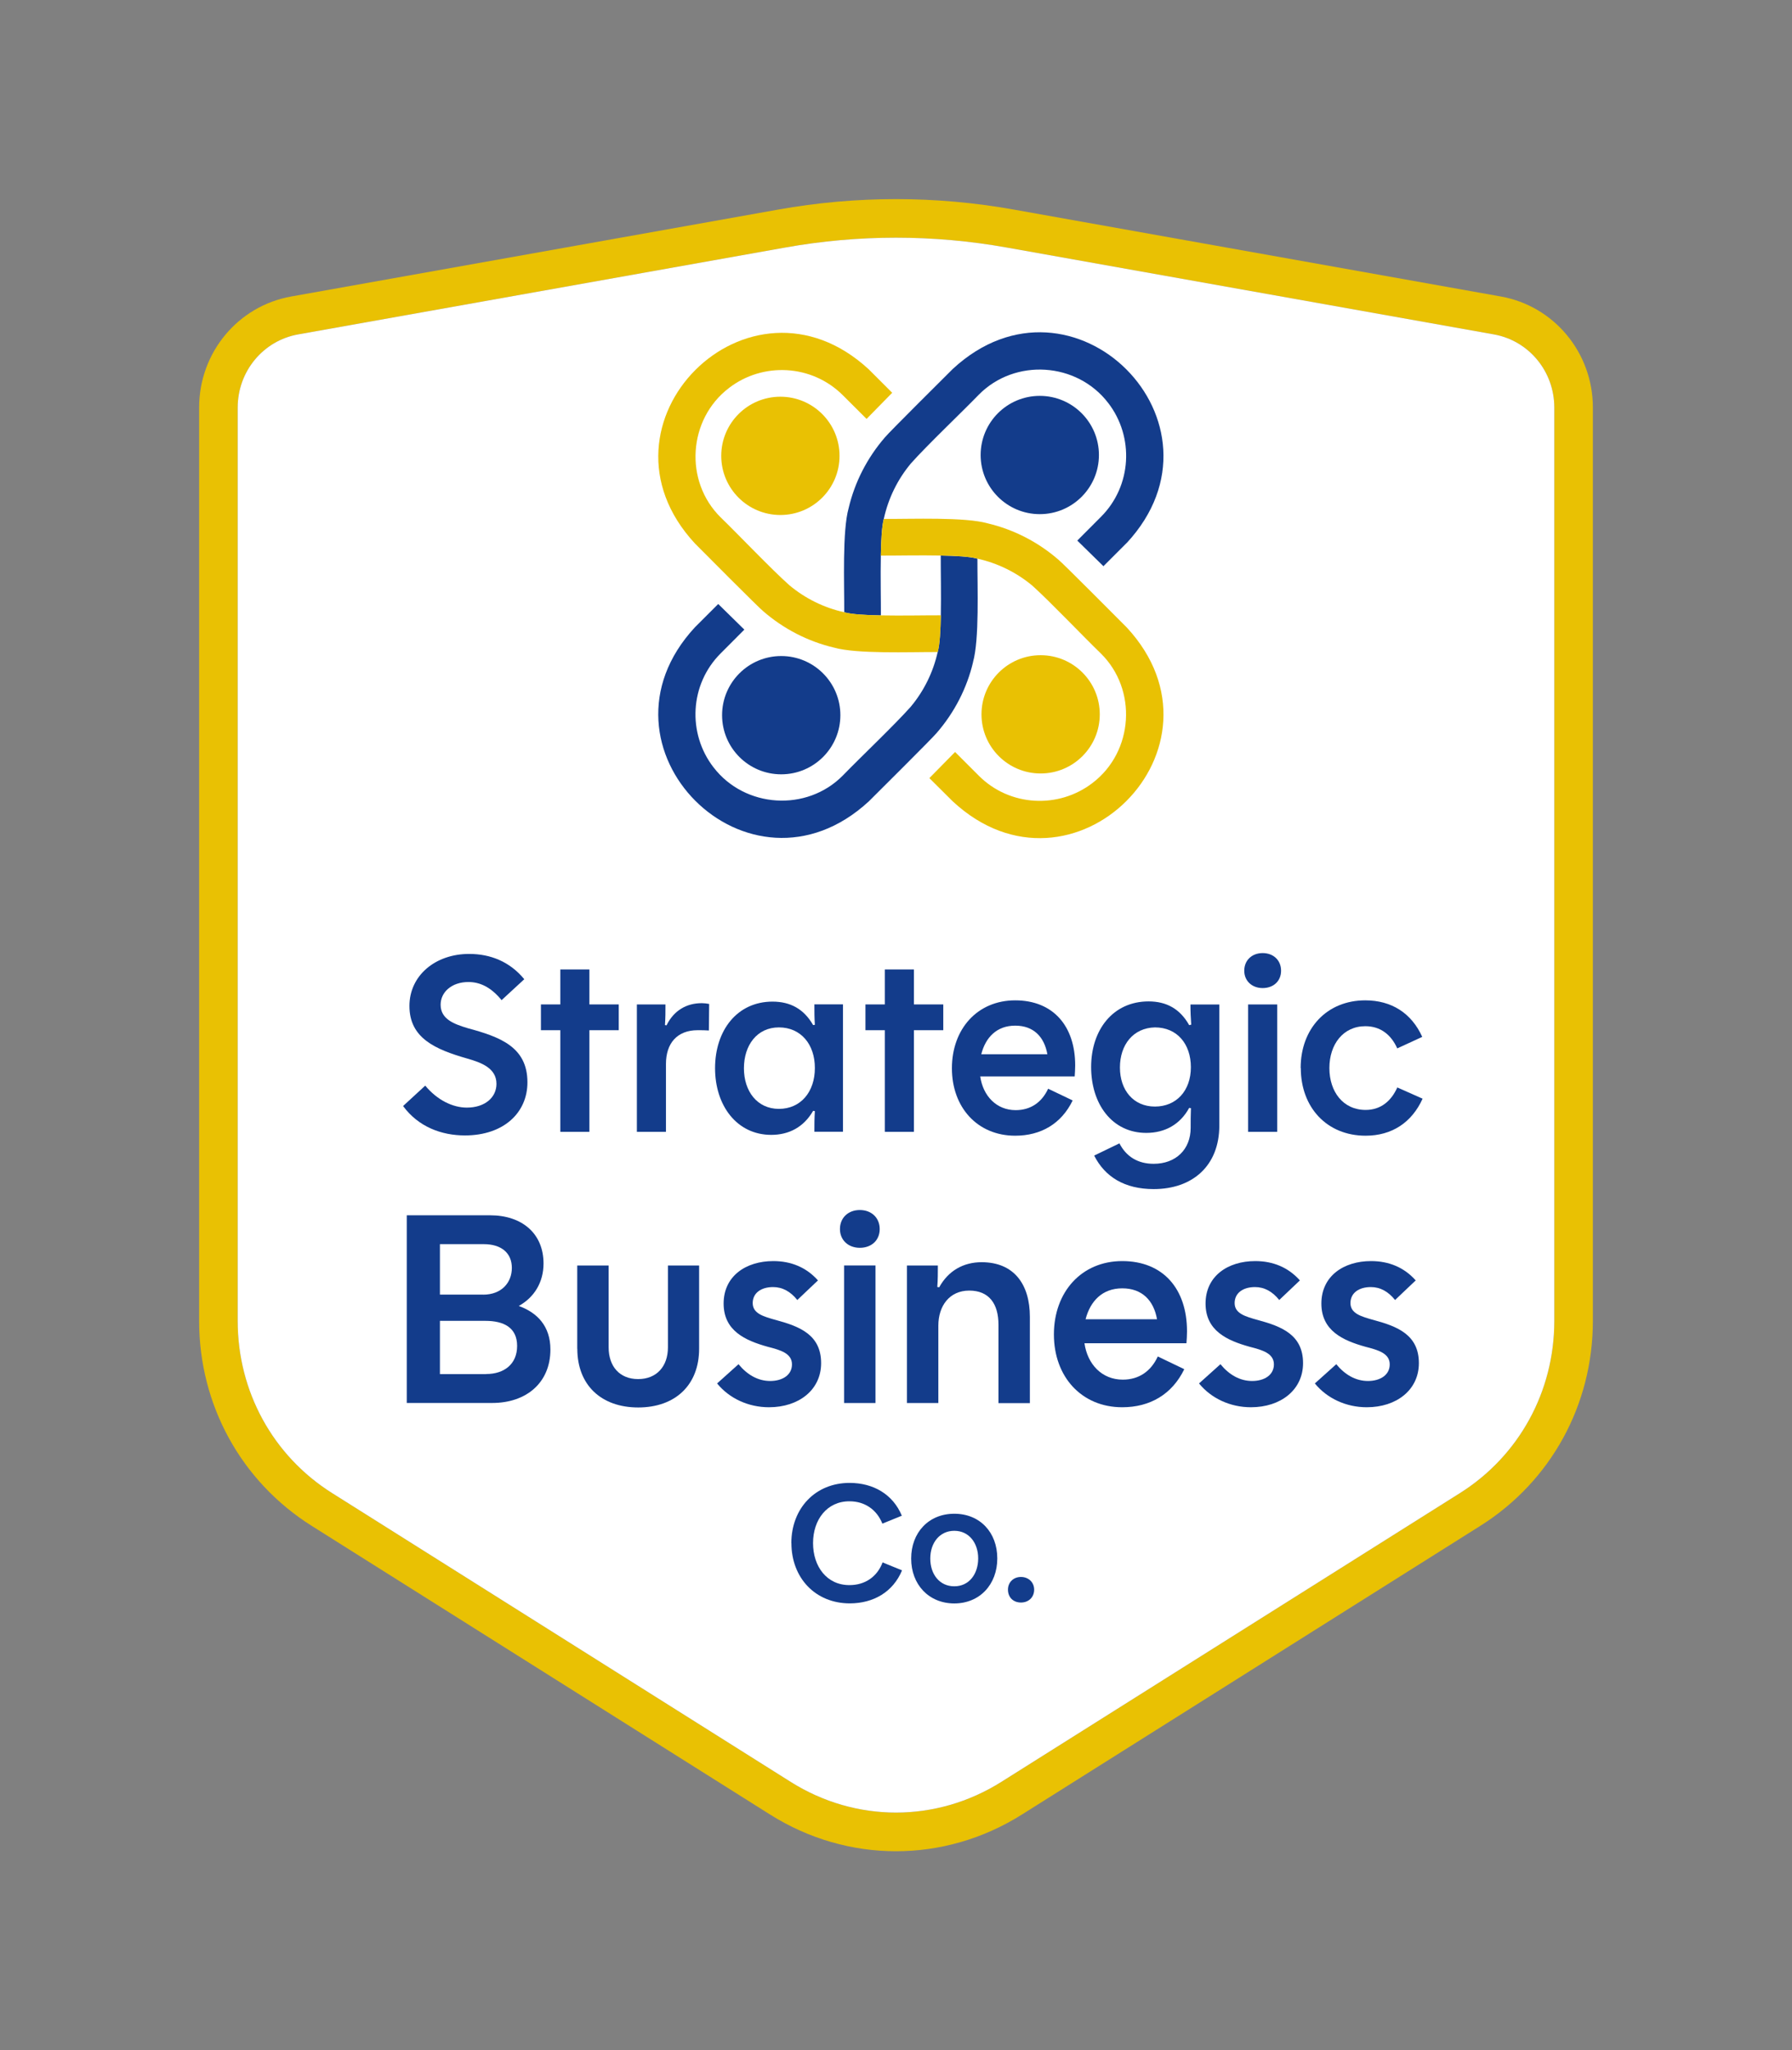 <?xml version="1.0" encoding="UTF-8"?><svg id="Layer_1" xmlns="http://www.w3.org/2000/svg" viewBox="0 0 255.12 291.9"><rect x="0" y="0" width="255.12" height="291.9" fill="#808080" stroke="none"/><defs><style>.cls-1{fill:#e9c103;}.cls-1,.cls-2,.cls-3{stroke-width:0px;}.cls-2{fill:#fff;}.cls-3{fill:#133c8b;}</style></defs><g id="Full_Colour_Logo"><path class="cls-1" d="m213.65,42.21l-69.31-12.37c-11.13-1.99-22.43-1.99-33.56,0l-69.31,12.37c-7.6,1.35-13.12,8-13.12,15.81v130.05c0,11.94,5.98,22.83,16,29.15l65.29,41.12c5.53,3.48,11.72,5.22,17.92,5.22s12.39-1.74,17.92-5.22l65.29-41.12c10.02-6.32,16-17.21,16-29.15V58.02c0-7.81-5.52-14.46-13.12-15.81Zm7.63,145.86c0,10.04-5.02,19.2-13.43,24.5l-65.3,41.12c-9.25,5.82-20.73,5.82-29.98,0l-65.29-41.12c-8.42-5.3-13.44-14.46-13.44-24.5V58.02c0-5.14,3.62-9.52,8.6-10.41l69.3-12.36c5.25-.94,10.54-1.41,15.82-1.41s10.57.47,15.82,1.41l69.3,12.36c4.98.89,8.6,5.27,8.6,10.41v130.05Z"/><path class="cls-2" d="m221.28,58.02v130.05c0,10.04-5.02,19.2-13.43,24.5l-65.3,41.12c-9.25,5.82-20.73,5.82-29.98,0l-65.29-41.12c-8.42-5.3-13.44-14.46-13.44-24.5V58.02c0-5.14,3.62-9.52,8.6-10.41l69.3-12.36c5.25-.94,10.54-1.41,15.82-1.41s10.57.47,15.82,1.41l69.3,12.36c4.98.89,8.6,5.27,8.6,10.41Z"/><path class="cls-3" d="m57.38,157.47l3.16-2.91c1.71,2.07,3.93,3.13,5.92,3.13,2.58,0,4.22-1.45,4.22-3.38,0-2.22-2.11-3.02-4.14-3.6-4.58-1.31-8.25-2.91-8.25-7.49,0-4.32,3.67-7.41,8.5-7.41,3.02,0,5.78,1.09,7.85,3.6l-3.23,2.98c-1.49-1.82-3.05-2.58-4.72-2.58-2.4,0-3.96,1.45-3.96,3.23,0,2.07,1.93,2.76,3.85,3.34,4.58,1.24,8.51,2.65,8.51,7.71,0,4.33-3.38,7.56-8.9,7.56-3.31,0-6.61-1.2-8.8-4.18Z"/><path class="cls-3" d="m79.77,146.67h-2.76v-3.67h2.76v-4.98h4.14v4.98h4.18v3.67h-4.18v14.47h-4.14v-14.47Z"/><path class="cls-3" d="m90.67,143h4.07c0,1.05,0,1.89-.07,2.94l.22.04c1.05-2.14,2.87-3.16,5.02-3.16.36,0,.65.04,1.05.11l-.04,3.78c-.55-.04-1.02-.04-1.6-.04-2.94,0-4.51,1.89-4.51,4.8v9.67h-4.14v-18.14Z"/><path class="cls-3" d="m101.8,152.09c0-5.42,3.16-9.49,8.18-9.49,2.54,0,4.47,1.05,5.78,3.34l.25-.04c-.07-1.02-.07-1.85-.07-2.91h4.07v18.14h-4.07c0-1.09,0-1.85.07-2.94l-.25-.04c-1.34,2.33-3.45,3.42-5.96,3.42-4.91,0-8-4.18-8-9.49Zm14.21-.04c0-3.38-2-5.78-5.12-5.78s-4.98,2.54-4.98,5.82,1.89,5.78,4.98,5.78,5.12-2.4,5.12-5.82Z"/><path class="cls-3" d="m125.97,146.67h-2.76v-3.67h2.76v-4.98h4.14v4.98h4.18v3.67h-4.18v14.47h-4.14v-14.47Z"/><path class="cls-3" d="m135.52,152.09c0-5.6,3.63-9.67,9.01-9.67s8.54,3.63,8.54,9.27c0,.54-.04,1.02-.07,1.56h-13.45c.4,2.76,2.29,4.8,5.05,4.8,2.11,0,3.71-1.09,4.62-3.05l3.49,1.67c-1.6,3.31-4.51,5.02-8.18,5.02-5.38,0-9.01-4.03-9.01-9.6Zm13.59-2c-.44-2.47-1.96-4.07-4.58-4.07s-4.22,1.67-4.83,4.07h9.41Z"/><path class="cls-3" d="m155.77,164.52l3.6-1.74c.95,1.85,2.58,2.91,4.87,2.91,3.16,0,5.27-2.04,5.27-5.12,0-1.13,0-1.71.04-2.8l-.25-.04c-1.27,2.33-3.42,3.56-6.11,3.56-4.87,0-7.85-4.11-7.85-9.38s3.09-9.34,8.18-9.34c2.54,0,4.47,1.05,5.78,3.38l.29-.07c-.07-.98-.11-1.82-.11-2.87h4.11v17.23c0,5.74-3.82,9.05-9.34,9.05-4.14,0-6.94-1.74-8.47-4.76Zm13.77-12.58c0-3.31-1.96-5.67-5.12-5.67-3.09.07-4.98,2.47-4.98,5.71s1.93,5.56,4.98,5.56,5.12-2.25,5.12-5.6Z"/><path class="cls-3" d="m177.14,138.2c0-1.49,1.09-2.51,2.62-2.51s2.62,1.02,2.62,2.51-1.09,2.47-2.62,2.47-2.62-1.02-2.62-2.47Zm.55,4.8h4.14v18.14h-4.14v-18.14Z"/><path class="cls-3" d="m185.17,152.05c0-5.6,3.71-9.63,9.2-9.63,3.74,0,6.58,1.82,8.11,5.2l-3.56,1.64c-.87-1.96-2.4-3.16-4.54-3.16-3.16,0-5.12,2.58-5.12,5.96s1.96,5.96,5.16,5.96c2.14,0,3.63-1.24,4.51-3.2l3.6,1.6c-1.53,3.38-4.36,5.27-8.11,5.27-5.52,0-9.23-4.03-9.23-9.63Z"/><path class="cls-3" d="m57.92,173.02h11.85c4.55,0,7.61,2.59,7.61,6.87,0,2.67-1.33,4.83-3.53,6.04,2.63.94,4.51,2.87,4.51,6.2,0,4.75-3.45,7.61-8.28,7.61h-12.17v-26.73Zm10.87,11.3c2.59,0,4.08-1.69,4.08-3.81s-1.49-3.38-4-3.38h-6.24v7.18h6.16Zm.43,11.3c2.51,0,4.4-1.37,4.4-4s-1.92-3.57-4.51-3.57h-6.48v7.58h6.59Z"/><path class="cls-3" d="m82.18,192.02v-11.85h4.47v11.66c0,2.71,1.57,4.51,4.2,4.51s4.24-1.81,4.24-4.51v-11.66h4.44v11.85c0,5.18-3.41,8.36-8.67,8.36s-8.67-3.18-8.67-8.36Z"/><path class="cls-3" d="m102.08,196.97l3.06-2.75c1.22,1.49,2.75,2.39,4.51,2.39s3.1-.86,3.1-2.36c0-1.57-1.61-2.04-3.45-2.51-3.22-.9-6.28-2.28-6.28-6.16s3.14-6.04,7.07-6.04c2.55,0,4.71.9,6.36,2.75l-2.94,2.79c-.98-1.22-2.12-1.84-3.45-1.84-1.73,0-2.9.86-2.9,2.28,0,1.49,1.53,1.92,3.38,2.43,3.3.9,6.36,2.08,6.36,6.12,0,3.81-3.18,6.28-7.42,6.28-2.94,0-5.65-1.26-7.38-3.38Z"/><path class="cls-3" d="m119.58,174.98c0-1.61,1.18-2.71,2.83-2.71s2.83,1.1,2.83,2.71-1.18,2.67-2.83,2.67-2.83-1.1-2.83-2.67Zm.59,5.18h4.47v19.59h-4.47v-19.59Z"/><path class="cls-3" d="m129.12,180.17h4.4c0,1.14,0,1.96-.08,3.06l.27.04c1.3-2.36,3.45-3.57,6.04-3.57,4.63,0,6.87,3.18,6.87,7.77v12.29h-4.47v-11.15c0-2.98-1.33-4.87-4.16-4.87s-4.4,2.2-4.4,4.98v11.03h-4.47v-19.59Z"/><path class="cls-3" d="m150.04,189.98c0-6.04,3.93-10.44,9.73-10.44s9.22,3.93,9.22,10.01c0,.59-.04,1.1-.08,1.69h-14.52c.43,2.98,2.47,5.18,5.46,5.18,2.28,0,4-1.18,4.98-3.3l3.77,1.81c-1.73,3.57-4.87,5.42-8.83,5.42-5.81,0-9.73-4.36-9.73-10.36Zm14.68-2.16c-.47-2.67-2.12-4.4-4.95-4.4s-4.55,1.81-5.22,4.4h10.17Z"/><path class="cls-3" d="m170.69,196.97l3.06-2.75c1.22,1.49,2.75,2.39,4.51,2.39s3.1-.86,3.1-2.36c0-1.57-1.61-2.04-3.45-2.51-3.22-.9-6.28-2.28-6.28-6.16s3.14-6.04,7.07-6.04c2.55,0,4.71.9,6.36,2.75l-2.94,2.79c-.98-1.22-2.12-1.84-3.45-1.84-1.73,0-2.9.86-2.9,2.28,0,1.49,1.53,1.92,3.38,2.43,3.3.9,6.36,2.08,6.36,6.12,0,3.81-3.18,6.28-7.42,6.28-2.94,0-5.65-1.26-7.38-3.38Z"/><path class="cls-3" d="m187.18,196.97l3.06-2.75c1.22,1.49,2.75,2.39,4.51,2.39s3.1-.86,3.1-2.36c0-1.57-1.61-2.04-3.45-2.51-3.22-.9-6.28-2.28-6.28-6.16s3.14-6.04,7.07-6.04c2.55,0,4.71.9,6.36,2.75l-2.94,2.79c-.98-1.22-2.12-1.84-3.45-1.84-1.73,0-2.9.86-2.9,2.28,0,1.49,1.53,1.92,3.38,2.43,3.3.9,6.36,2.08,6.36,6.12,0,3.81-3.18,6.28-7.42,6.28-2.94,0-5.65-1.26-7.38-3.38Z"/><path class="cls-3" d="m112.66,219.7c0-4.94,3.4-8.58,8.29-8.58,3.37,0,6.17,1.61,7.44,4.67l-2.77,1.13c-.8-2-2.51-3.18-4.67-3.18-3.2-.02-5.2,2.6-5.2,5.95s1.98,6,5.2,5.98c2.19,0,3.93-1.18,4.7-3.23l2.77,1.13c-1.28,3.08-4.07,4.7-7.44,4.7-4.91,0-8.31-3.64-8.31-8.58Z"/><path class="cls-3" d="m129.72,221.89c0-3.69,2.48-6.38,6.14-6.38s6.12,2.67,6.12,6.36-2.48,6.41-6.12,6.41-6.14-2.7-6.14-6.38Zm9.54-.02c0-2.19-1.3-3.93-3.4-3.93s-3.42,1.73-3.42,3.95,1.3,3.95,3.42,3.95,3.4-1.76,3.4-3.98Z"/><path class="cls-3" d="m143.5,226.32c0-1.06.79-1.81,1.85-1.81s1.88.75,1.88,1.81-.77,1.83-1.88,1.83-1.85-.75-1.85-1.83Z"/><path class="cls-3" d="m160.41,77.29l-3.32,3.32-3.72-3.65,3.36-3.37c4.43-4.42,4.75-11.4,1.05-16.21,0,0,0-.01-.01-.01-4.45-5.82-13.28-6.4-18.43-1.17-2.42,2.5-7.33,7.16-9.65,9.77-1.91,2.28-3.22,4.97-3.86,7.87h0s0,.02-.01.03c-.27,1.04-.39,3.02-.42,5.22-.06,3.02.02,6.47.01,8.53-2.18-.04-4.12-.15-5.14-.43h-.01s-.05-.01-.07-.02c.02-4.09-.29-11.56.63-14.84.88-3.73,2.66-7.17,5.17-10.07.45-.59,8.9-8.98,9.66-9.74,17.07-15.79,40.56,7.72,24.77,24.77Z"/><circle class="cls-3" cx="148.03" cy="64.78" r="8.42"/><path class="cls-3" d="m138.53,94.27c-.88,3.73-2.66,7.17-5.17,10.07-.45.59-8.9,8.98-9.66,9.74-17.07,15.79-40.56-7.72-24.77-24.77l3.32-3.32,3.72,3.65-3.36,3.37c-4.44,4.42-4.75,11.4-1.05,16.21,0,0,0,.01.01.01,4.45,5.82,13.28,6.4,18.43,1.17,2.42-2.5,7.33-7.16,9.65-9.77,1.89-2.26,3.2-4.93,3.84-7.79.01-.02.01-.05.02-.07h0c.28-1.03.39-2.97.43-5.15.06-2.99-.02-6.43-.01-8.53,2.18.04,4.12.15,5.14.43h.01s.05.01.07.02c-.01,4.11.29,11.49-.63,14.74Z"/><circle class="cls-3" cx="111.22" cy="101.82" r="8.42"/><path class="cls-1" d="m135.65,114.1l-3.34-3.32,3.66-3.72,3.36,3.36c4.42,4.44,11.4,4.75,16.21,1.05,0,0,.01,0,.01-.01,5.83-4.45,6.41-13.27,1.17-18.43-2.5-2.41-7.16-7.32-9.75-9.65-2.26-1.89-4.93-3.2-7.8-3.84-.02-.01-.05-.01-.07-.02h-.01c-1.02-.28-2.96-.39-5.14-.43-3.01-.06-6.45.02-8.55.01.03-2.2.15-4.18.42-5.22,4.1.02,11.53-.29,14.79.63,3.73.88,7.17,2.66,10.07,5.17.59.45,8.98,8.9,9.74,9.66,15.8,17.07-7.72,40.56-24.76,24.77Z"/><circle class="cls-1" cx="148.15" cy="101.7" r="8.42"/><path class="cls-1" d="m133.95,87.61c-.04,2.18-.15,4.12-.43,5.14h0s-.01.06-.02.08c-4.11-.01-11.51.29-14.76-.63-3.73-.88-7.17-2.66-10.07-5.17-.59-.45-8.98-8.89-9.74-9.66-15.79-17.05,7.72-40.56,24.77-24.77l3.32,3.32-3.65,3.72-3.37-3.36c-4.42-4.43-11.4-4.75-16.21-1.05,0,0-.01,0-.01.01-5.83,4.45-6.41,13.28-1.17,18.43,2.5,2.42,7.16,7.33,9.77,9.65,2.26,1.89,4.92,3.2,7.79,3.84.02.01.05.01.07.02h.01c1.02.28,2.96.39,5.14.43,3.01.06,6.45-.02,8.55-.01Z"/><circle class="cls-1" cx="111.1" cy="64.9" r="8.42"/></g></svg>